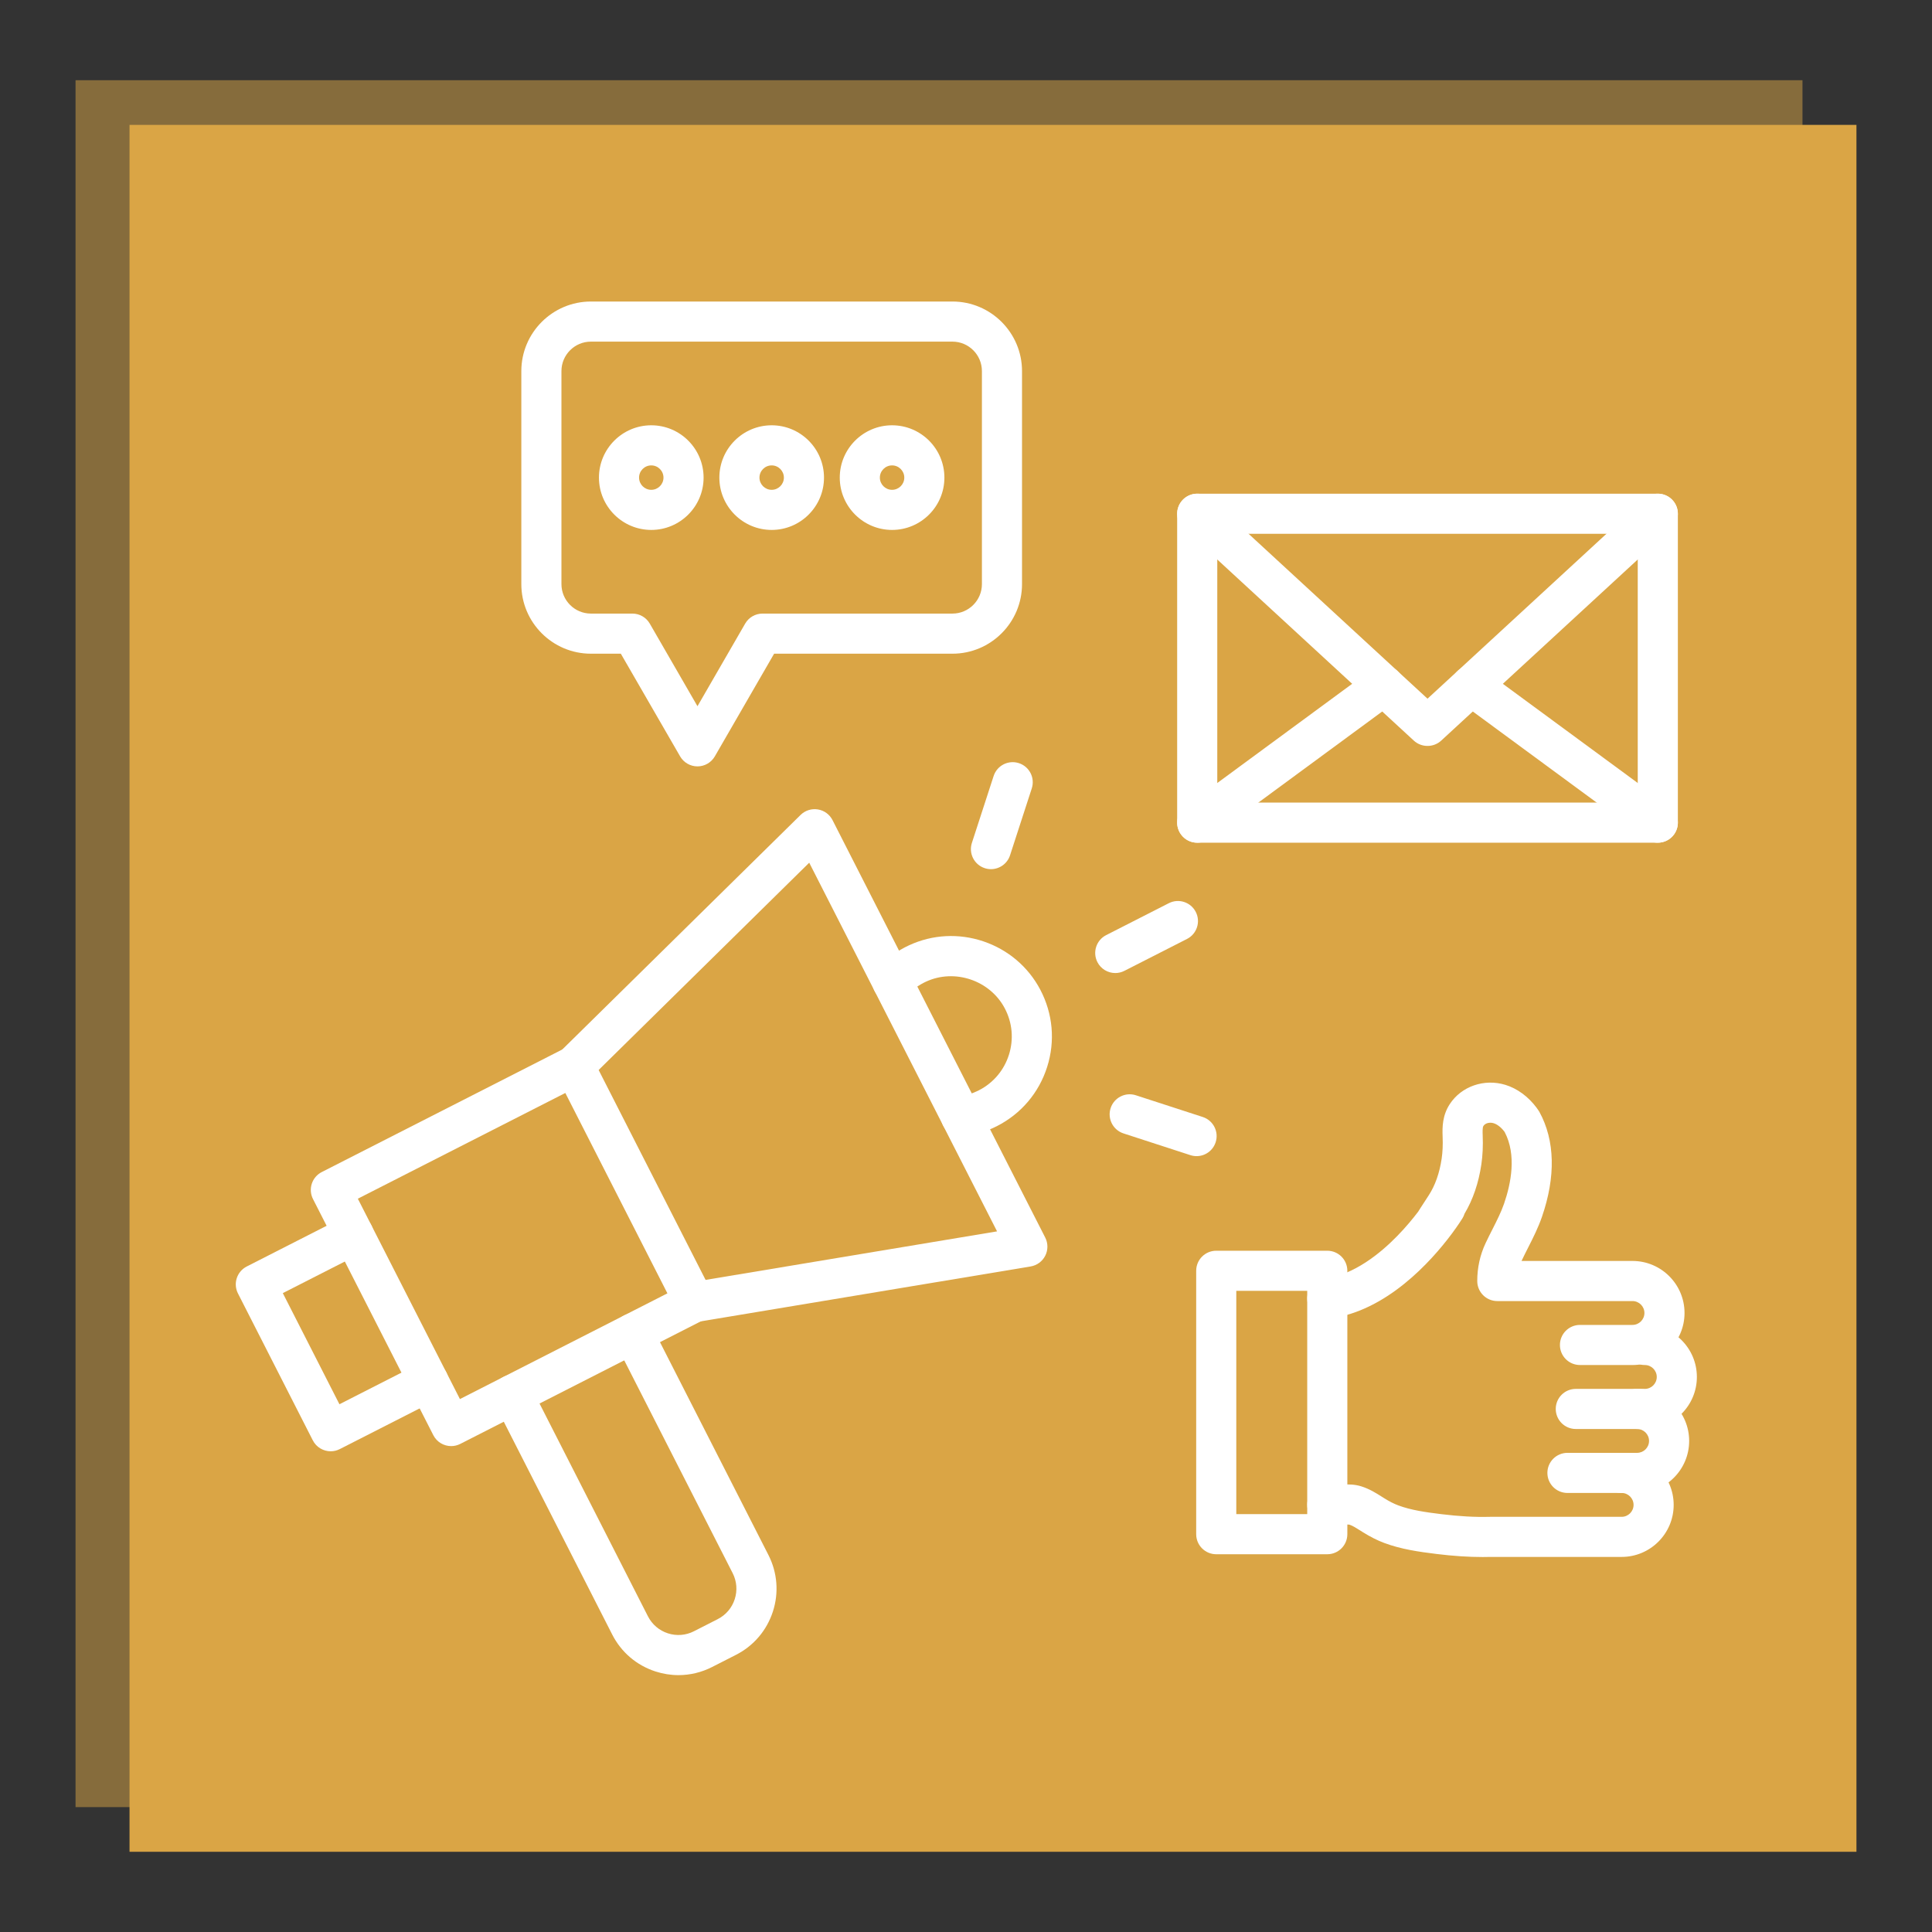 <svg xmlns="http://www.w3.org/2000/svg" xmlns:xlink="http://www.w3.org/1999/xlink" width="1080" zoomAndPan="magnify" viewBox="0 0 810 810" height="1080" preserveAspectRatio="xMidYMid meet" version="1.0"><rect x="0" y="0" width="810" height="810" fill="#333333" stroke="none"/><defs><filter x="0%" y="0%" width="100%" height="100%" id="253e1bfa99"><feColorMatrix values="0 0 0 0 1 0 0 0 0 1 0 0 0 0 1 0 0 0 1 0" color-interpolation-filters="sRGB"/></filter><mask id="15243c9408"><g filter="url(#253e1bfa99)"><rect x="-81" width="972" fill="#000000" y="-81" height="972" fill-opacity="0.5"/></g></mask><clipPath id="1cd953b141"><path d="M 0.676 0.625 L 724.695 0.625 L 724.695 724.648 L 0.676 724.648 Z M 0.676 0.625 " clip-rule="nonzero"/></clipPath><clipPath id="46bd9f049f"><rect x="0" width="725" y="0" height="725"/></clipPath><clipPath id="016d84a86a"><path d="M 54.305 52.352 L 778.324 52.352 L 778.324 776.375 L 54.305 776.375 Z M 54.305 52.352 " clip-rule="nonzero"/></clipPath><clipPath id="1768dbe997"><path d="M 206.152 550.41 L 325.863 550.41 L 325.863 702.305 L 206.152 702.305 Z M 206.152 550.41 " clip-rule="nonzero"/></clipPath><clipPath id="05b3e1a7df"><path d="M 98.266 509 L 189 509 L 189 609 L 98.266 609 Z M 98.266 509 " clip-rule="nonzero"/></clipPath><clipPath id="d8dc382521"><path d="M 218 126.414 L 429 126.414 L 429 322 L 218 322 Z M 218 126.414 " clip-rule="nonzero"/></clipPath><clipPath id="ddc55c19c3"><path d="M 652 555 L 711.766 555 L 711.766 600 L 652 600 Z M 652 555 " clip-rule="nonzero"/></clipPath></defs><g mask="url(#15243c9408)"><g transform="matrix(1, 0, 0, 1, 31, 33)"><g clip-path="url(#46bd9f049f)"><g clip-path="url(#1cd953b141)"><path fill="#daa545" d="M 0.676 0.625 L 724.695 0.625 L 724.695 724.648 L 0.676 724.648 Z M 0.676 0.625 " fill-opacity="1" fill-rule="nonzero"/></g></g></g></g><g clip-path="url(#016d84a86a)"><path fill="#daa545" d="M 54.305 52.352 L 778.324 52.352 L 778.324 776.375 L 54.305 776.375 Z M 54.305 52.352 " fill-opacity="1" fill-rule="nonzero"/></g><g clip-path="url(#1768dbe997)"><path fill="#ffffff" d="M 284.457 702.305 C 281.219 702.305 277.969 701.793 274.801 700.766 C 266.887 698.195 260.449 692.699 256.672 685.281 L 207.398 588.574 C 205.289 584.441 206.934 579.375 211.074 577.27 C 215.211 575.16 220.273 576.805 222.383 580.945 L 271.652 677.648 C 273.395 681.059 276.355 683.59 279.996 684.773 C 283.637 685.957 287.52 685.648 290.934 683.914 L 300.91 678.828 C 304.32 677.09 306.852 674.129 308.031 670.484 C 309.215 666.844 308.91 662.961 307.172 659.551 L 257.898 562.844 C 255.789 558.711 257.438 553.645 261.574 551.539 C 265.711 549.43 270.773 551.074 272.883 555.215 L 322.156 651.914 C 325.934 659.332 326.598 667.77 324.027 675.684 C 321.453 683.598 315.957 690.035 308.543 693.812 L 298.566 698.895 C 294.121 701.16 289.305 702.305 284.457 702.305 " fill-opacity="1" fill-rule="nonzero"/></g><path fill="#ffffff" d="M 150.023 502.559 L 192.828 586.566 L 279.816 542.242 L 237.012 458.234 Z M 189.16 606.285 C 186.098 606.285 183.148 604.609 181.664 601.691 L 131.223 502.699 C 130.211 500.711 130.027 498.406 130.719 496.285 C 131.406 494.164 132.91 492.402 134.898 491.391 L 236.871 439.434 C 241.008 437.324 246.07 438.969 248.18 443.105 L 298.617 542.098 C 299.633 544.086 299.812 546.395 299.121 548.516 C 298.434 550.633 296.93 552.395 294.945 553.406 L 192.973 605.363 C 191.75 605.988 190.445 606.285 189.16 606.285 " fill-opacity="1" fill-rule="nonzero"/><g clip-path="url(#05b3e1a7df)"><path fill="#ffffff" d="M 138.641 608.457 C 135.578 608.457 132.625 606.781 131.141 603.867 L 99.77 542.293 C 98.758 540.309 98.574 537.996 99.266 535.879 C 99.953 533.758 101.457 531.996 103.441 530.984 L 144.43 510.102 C 148.57 507.992 153.633 509.637 155.738 513.773 C 157.848 517.91 156.203 522.977 152.062 525.086 L 118.57 542.148 L 142.309 588.738 L 175.805 571.672 C 179.941 569.562 185.004 571.207 187.109 575.344 C 189.219 579.484 187.574 584.547 183.438 586.656 L 142.449 607.539 C 141.227 608.164 139.922 608.457 138.641 608.457 " fill-opacity="1" fill-rule="nonzero"/></g><path fill="#ffffff" d="M 291.113 554.32 C 287.078 554.32 283.516 551.406 282.828 547.289 C 282.066 542.711 285.164 538.379 289.742 537.617 L 418.023 516.258 L 339.27 361.695 L 246.59 452.922 C 243.277 456.18 237.957 456.137 234.699 452.828 C 231.441 449.52 231.484 444.195 234.793 440.938 L 335.652 341.66 C 337.559 339.781 340.25 338.926 342.895 339.355 C 345.543 339.785 347.824 341.449 349.039 343.836 L 438.215 518.852 C 439.43 521.238 439.438 524.062 438.23 526.457 C 437.023 528.848 434.746 530.523 432.105 530.965 L 292.504 554.203 C 292.039 554.281 291.57 554.32 291.113 554.32 " fill-opacity="1" fill-rule="nonzero"/><path fill="#ffffff" d="M 402.898 476.484 C 398.711 476.484 395.082 473.359 394.562 469.094 C 394 464.484 397.281 460.293 401.891 459.73 C 404.836 459.371 407.68 458.5 410.348 457.141 C 416.438 454.039 420.93 448.742 422.996 442.227 C 425.062 435.715 424.445 428.793 421.254 422.742 C 415.062 410.992 400.234 405.984 388.199 411.578 C 385.184 412.977 382.516 414.91 380.277 417.312 C 377.113 420.711 371.793 420.902 368.395 417.738 C 364.996 414.57 364.809 409.254 367.973 405.855 C 371.699 401.852 376.121 398.645 381.113 396.328 C 390.91 391.777 401.988 391.191 412.316 394.676 C 422.637 398.164 431.094 405.348 436.129 414.902 C 441.434 424.965 442.465 436.477 439.023 447.312 C 435.586 458.148 428.113 466.961 417.984 472.125 C 413.559 474.379 408.832 475.824 403.93 476.422 C 403.582 476.465 403.238 476.484 402.898 476.484 " fill-opacity="1" fill-rule="nonzero"/><path fill="#ffffff" d="M 467.586 407.953 C 464.523 407.953 461.574 406.277 460.086 403.363 C 457.98 399.227 459.625 394.164 463.762 392.055 L 490.031 378.668 C 494.172 376.559 499.23 378.207 501.34 382.344 C 503.449 386.48 501.805 391.543 497.668 393.652 L 471.398 407.035 C 470.172 407.66 468.871 407.953 467.586 407.953 " fill-opacity="1" fill-rule="nonzero"/><path fill="#ffffff" d="M 415.469 364.398 C 414.605 364.398 413.73 364.266 412.867 363.984 C 408.449 362.551 406.035 357.809 407.469 353.391 L 416.582 325.352 C 418.016 320.934 422.758 318.516 427.176 319.953 C 431.59 321.387 434.008 326.129 432.574 330.547 L 423.465 358.586 C 422.309 362.141 419.012 364.398 415.469 364.398 " fill-opacity="1" fill-rule="nonzero"/><path fill="#ffffff" d="M 501.676 484.715 C 500.809 484.715 499.938 484.582 499.074 484.301 L 471.031 475.191 C 466.617 473.754 464.199 469.012 465.633 464.598 C 467.07 460.18 471.812 457.762 476.227 459.199 L 504.27 468.309 C 508.684 469.746 511.105 474.488 509.664 478.902 C 508.512 482.457 505.219 484.715 501.676 484.715 " fill-opacity="1" fill-rule="nonzero"/><path fill="#ffffff" d="M 510.348 336.488 L 686.633 336.488 L 686.633 223.797 L 510.348 223.797 Z M 695.043 353.305 L 501.938 353.305 C 497.297 353.305 493.531 349.539 493.531 344.898 L 493.531 215.391 C 493.531 210.746 497.297 206.984 501.938 206.984 L 695.043 206.984 C 699.688 206.984 703.449 210.746 703.449 215.391 L 703.449 344.898 C 703.449 349.539 699.688 353.305 695.043 353.305 " fill-opacity="1" fill-rule="nonzero"/><path fill="#ffffff" d="M 598.523 312.734 L 598.457 312.734 C 596.344 312.734 594.312 311.941 592.758 310.512 L 496.242 221.574 C 492.828 218.426 492.609 213.105 495.758 209.691 C 498.902 206.277 504.223 206.059 507.637 209.203 L 598.492 292.926 L 689.344 209.203 C 692.762 206.059 698.078 206.273 701.223 209.691 C 704.371 213.105 704.156 218.426 700.738 221.574 L 604.223 310.512 C 602.672 311.941 600.637 312.734 598.523 312.734 " fill-opacity="1" fill-rule="nonzero"/><path fill="#ffffff" d="M 695.035 353.305 C 693.305 353.305 691.559 352.773 690.062 351.672 L 611.895 294.191 C 608.152 291.438 607.352 286.176 610.105 282.438 C 612.852 278.691 618.113 277.891 621.859 280.645 L 700.023 338.125 C 703.762 340.875 704.566 346.137 701.816 349.879 C 700.168 352.117 697.617 353.305 695.035 353.305 " fill-opacity="1" fill-rule="nonzero"/><path fill="#ffffff" d="M 501.945 353.305 C 499.363 353.305 496.816 352.117 495.168 349.879 C 492.418 346.137 493.219 340.875 496.961 338.125 L 575.125 280.645 C 578.867 277.891 584.125 278.691 586.883 282.438 C 589.633 286.176 588.828 291.438 585.09 294.191 L 506.922 351.672 C 505.422 352.773 503.676 353.305 501.945 353.305 " fill-opacity="1" fill-rule="nonzero"/><g clip-path="url(#d8dc382521)"><path fill="#ffffff" d="M 247.742 143.23 C 240.93 143.23 235.387 148.773 235.387 155.586 L 235.387 244.895 C 235.387 251.703 240.93 257.25 247.742 257.25 L 265.141 257.25 C 268.145 257.25 270.922 258.852 272.422 261.453 L 292.418 296.086 L 312.414 261.453 C 313.914 258.852 316.691 257.25 319.695 257.25 L 399.316 257.25 C 406.129 257.25 411.672 251.703 411.672 244.895 L 411.672 155.586 C 411.672 148.773 406.129 143.23 399.316 143.23 Z M 292.418 321.309 C 289.414 321.309 286.637 319.707 285.137 317.105 L 260.285 274.066 L 247.742 274.066 C 231.656 274.066 218.57 260.977 218.57 244.895 L 218.57 155.586 C 218.57 139.5 231.656 126.414 247.742 126.414 L 399.316 126.414 C 415.402 126.414 428.488 139.5 428.488 155.586 L 428.488 244.895 C 428.488 260.977 415.402 274.066 399.316 274.066 L 324.551 274.066 L 299.699 317.105 C 298.195 319.707 295.422 321.309 292.418 321.309 " fill-opacity="1" fill-rule="nonzero"/></g><path fill="#ffffff" d="M 273.051 195.121 C 270.227 195.121 267.93 197.418 267.93 200.242 C 267.93 203.062 270.227 205.359 273.051 205.359 C 275.875 205.359 278.168 203.062 278.168 200.242 C 278.168 197.418 275.875 195.121 273.051 195.121 Z M 273.051 222.176 C 260.953 222.176 251.113 212.336 251.113 200.242 C 251.113 188.145 260.953 178.305 273.051 178.305 C 285.145 178.305 294.984 188.145 294.984 200.242 C 294.984 212.336 285.145 222.176 273.051 222.176 " fill-opacity="1" fill-rule="nonzero"/><path fill="#ffffff" d="M 323.531 195.121 C 320.707 195.121 318.41 197.418 318.41 200.242 C 318.41 203.062 320.707 205.359 323.531 205.359 C 326.352 205.359 328.648 203.062 328.648 200.242 C 328.648 197.418 326.352 195.121 323.531 195.121 Z M 323.531 222.176 C 311.434 222.176 301.594 212.336 301.594 200.242 C 301.594 188.145 311.434 178.305 323.531 178.305 C 335.625 178.305 345.465 188.145 345.465 200.242 C 345.465 212.336 335.625 222.176 323.531 222.176 " fill-opacity="1" fill-rule="nonzero"/><path fill="#ffffff" d="M 374.008 195.121 C 371.188 195.121 368.891 197.418 368.891 200.242 C 368.891 203.062 371.188 205.359 374.008 205.359 C 376.832 205.359 379.129 203.062 379.129 200.242 C 379.129 197.418 376.832 195.121 374.008 195.121 Z M 374.008 222.176 C 361.914 222.176 352.074 212.336 352.074 200.242 C 352.074 188.145 361.914 178.305 374.008 178.305 C 386.105 178.305 395.945 188.145 395.945 200.242 C 395.945 212.336 386.105 222.176 374.008 222.176 " fill-opacity="1" fill-rule="nonzero"/><g clip-path="url(#ddc55c19c3)"><path fill="#ffffff" d="M 689.605 599.113 L 660.66 599.113 C 656.02 599.113 652.254 595.348 652.254 590.707 C 652.254 586.062 656.02 582.297 660.66 582.297 L 689.605 582.297 C 692.363 582.297 694.605 580.051 694.605 577.293 C 694.605 574.539 692.363 572.293 689.605 572.293 C 684.961 572.293 681.199 568.531 681.199 563.887 C 681.199 559.242 684.961 555.477 689.605 555.477 C 701.633 555.477 711.422 565.266 711.422 577.293 C 711.422 589.324 701.633 599.113 689.605 599.113 " fill-opacity="1" fill-rule="nonzero"/></g><path fill="#ffffff" d="M 686.371 625.93 L 657.16 625.93 C 652.516 625.93 648.75 622.168 648.75 617.523 C 648.75 612.879 652.516 609.113 657.16 609.113 L 686.371 609.113 C 689.129 609.113 691.371 606.875 691.371 604.117 C 691.371 601.355 689.129 599.113 686.371 599.113 C 681.727 599.113 677.961 595.348 677.961 590.707 C 677.961 586.062 681.727 582.297 686.371 582.297 C 698.402 582.297 708.188 592.082 708.188 604.117 C 708.188 616.148 698.402 625.93 686.371 625.93 " fill-opacity="1" fill-rule="nonzero"/><path fill="#ffffff" d="M 621.652 652.789 C 615.625 652.789 609.254 652.367 602.293 651.512 C 594.766 650.586 587.422 649.535 580.305 646.875 C 577.445 645.805 574.539 644.336 571.41 642.391 C 571.035 642.152 570.664 641.918 570.289 641.68 C 568.566 640.594 567.082 639.648 565.711 639.207 C 565.391 639.152 564.496 639.176 563.84 639.191 C 563.441 639.199 563.035 639.211 562.633 639.215 L 556.535 639.262 C 556.512 639.262 556.488 639.262 556.469 639.262 C 551.855 639.262 548.098 635.543 548.062 630.926 C 548.027 626.281 551.758 622.488 556.402 622.449 L 562.496 622.398 C 562.797 622.395 563.105 622.387 563.406 622.379 C 565.293 622.332 567.875 622.27 570.695 623.148 C 574.188 624.246 576.902 625.965 579.293 627.48 C 579.629 627.695 579.973 627.91 580.312 628.121 C 582.5 629.488 584.371 630.441 586.195 631.125 C 591.598 633.145 597.609 633.996 604.344 634.824 C 611.758 635.73 618.359 636.102 624.52 635.938 C 624.641 635.934 624.762 635.934 624.883 635.934 L 679.879 635.934 C 682.637 635.934 684.879 633.691 684.879 630.934 C 684.879 628.172 682.637 625.93 679.879 625.93 C 675.234 625.93 671.473 622.168 671.473 617.523 C 671.473 612.879 675.234 609.113 679.879 609.113 C 691.91 609.113 701.695 618.902 701.695 630.934 C 701.695 642.965 691.91 652.746 679.879 652.746 L 624.805 652.746 C 623.762 652.777 622.715 652.789 621.652 652.789 " fill-opacity="1" fill-rule="nonzero"/><path fill="#ffffff" d="M 684.426 572.293 L 662.418 572.293 C 657.77 572.293 654.008 568.531 654.008 563.887 C 654.008 559.242 657.77 555.477 662.418 555.477 L 684.426 555.477 C 687.184 555.477 689.43 553.234 689.43 550.477 C 689.43 547.719 687.184 545.477 684.426 545.477 L 627.75 545.477 C 623.109 545.477 619.344 541.715 619.344 537.07 C 619.344 531.508 620.504 526.199 622.797 521.293 C 623.754 519.246 624.758 517.27 625.727 515.363 C 627.582 511.695 629.34 508.234 630.578 504.66 C 633.5 496.223 635.891 484.199 630.848 474.621 C 630.805 474.562 630.762 474.5 630.711 474.434 C 629.414 472.691 627.734 471.375 626.223 470.914 C 624.754 470.465 622.805 470.719 621.918 472.078 C 621.496 472.723 621.582 474.82 621.625 475.949 C 621.809 480.383 621.621 484.391 621.062 488.199 C 619.906 496.008 617.539 502.945 614.012 508.852 C 613.809 509.516 613.516 510.16 613.137 510.777 C 612.914 511.141 611.469 513.465 608.965 516.852 C 608.848 517.016 608.742 517.164 608.652 517.277 C 608.57 517.395 608.48 517.504 608.398 517.613 C 600.055 528.727 581.406 549.676 557.551 552.77 C 552.938 553.363 548.73 550.117 548.129 545.512 C 547.531 540.906 550.785 536.688 555.391 536.09 C 567.66 534.504 578.727 525.461 585.848 518.152 C 589.469 514.441 592.434 510.824 594.613 507.953 C 594.641 507.906 594.668 507.859 594.699 507.809 C 594.863 507.539 595.125 507.121 595.504 506.527 C 596.234 505.391 597.387 503.613 598.938 501.242 C 601.68 497.055 603.527 491.844 604.426 485.746 C 604.828 482.988 604.965 480.008 604.828 476.633 C 604.656 472.477 604.734 467.645 607.824 462.902 C 612.688 455.441 622.273 452.121 631.141 454.832 C 636.102 456.352 640.738 459.746 644.203 464.398 C 644.543 464.859 644.844 465.285 645.109 465.699 C 645.223 465.871 645.328 466.047 645.43 466.227 C 651.938 478.125 652.297 493.316 646.469 510.164 C 644.859 514.816 642.754 518.965 640.719 522.973 C 639.77 524.844 638.875 526.609 638.031 528.406 C 637.992 528.492 637.957 528.578 637.918 528.66 L 684.426 528.66 C 696.457 528.66 706.246 538.445 706.246 550.477 C 706.246 562.508 696.457 572.293 684.426 572.293 " fill-opacity="1" fill-rule="nonzero"/><path fill="#ffffff" d="M 518.32 634.809 L 548.062 634.809 L 548.062 541.188 L 518.32 541.188 Z M 556.469 651.625 L 509.914 651.625 C 505.27 651.625 501.508 647.859 501.508 643.215 L 501.508 532.781 C 501.508 528.137 505.27 524.375 509.914 524.375 L 556.469 524.375 C 561.113 524.375 564.879 528.137 564.879 532.781 L 564.879 643.215 C 564.879 647.859 561.113 651.625 556.469 651.625 " fill-opacity="1" fill-rule="nonzero"/></svg>